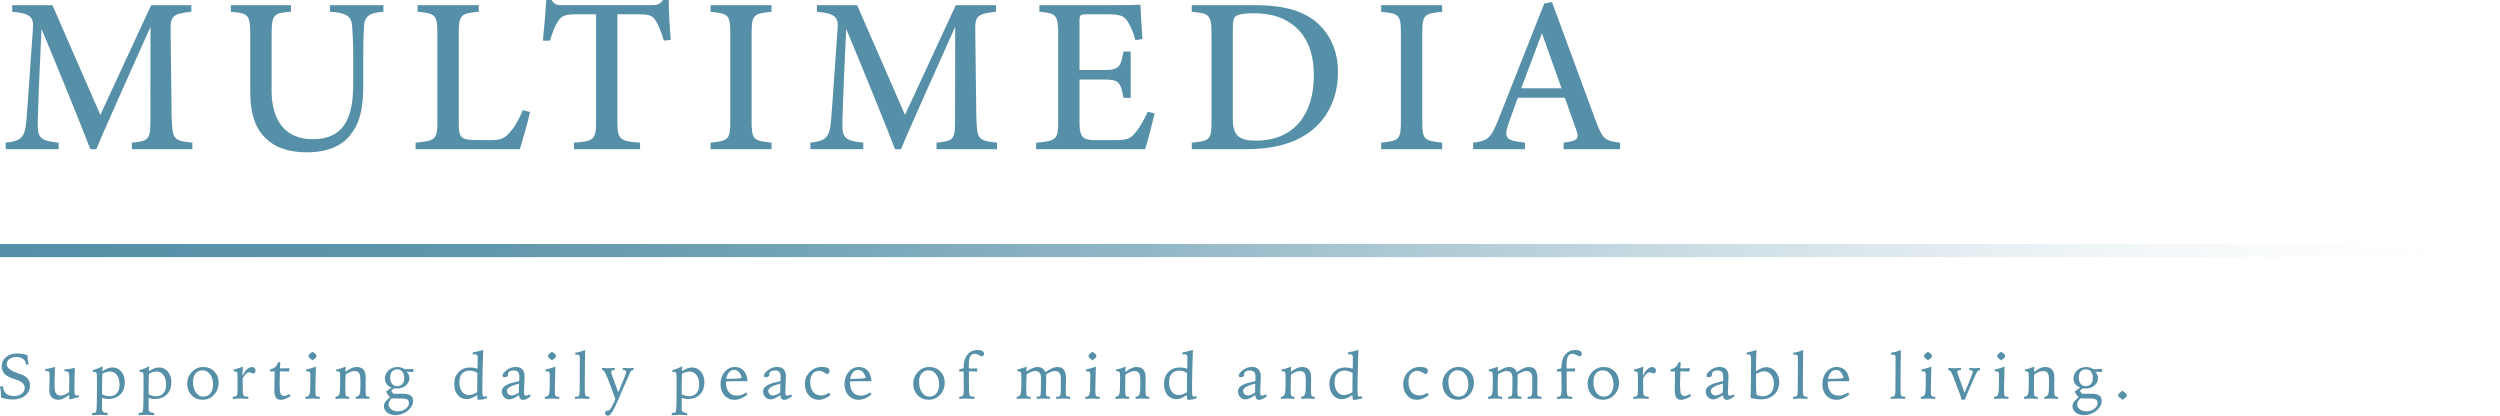 <?xml version="1.0" encoding="UTF-8"?>
<svg id="_レイヤー_2" data-name="レイヤー 2" xmlns="http://www.w3.org/2000/svg" xmlns:xlink="http://www.w3.org/1999/xlink" viewBox="0 0 379.929 63.177">
  <defs>
    <style>
      .cls-1 {
        fill: #5690a8;
      }

      .cls-2 {
        fill: url(#_名称未設定グラデーション_9);
      }
    </style>
    <linearGradient id="_名称未設定グラデーション_9" data-name="名称未設定グラデーション 9" x1="0" y1="38.076" x2="379.929" y2="38.076" gradientUnits="userSpaceOnUse">
      <stop offset="0" stop-color="#5690a8"/>
      <stop offset=".163" stop-color="#5992a9" stop-opacity=".978"/>
      <stop offset=".317" stop-color="#659aaf" stop-opacity=".909"/>
      <stop offset=".468" stop-color="#78a6b9" stop-opacity=".795"/>
      <stop offset=".618" stop-color="#93b8c7" stop-opacity=".635"/>
      <stop offset=".765" stop-color="#b6cfd9" stop-opacity=".428"/>
      <stop offset=".91" stop-color="#e0ebef" stop-opacity=".179"/>
      <stop offset="1" stop-color="#fff" stop-opacity="0"/>
    </linearGradient>
  </defs>
  <g id="_レイヤー_1-2" data-name="レイヤー 1">
    <g>
      <rect class="cls-2" y="37.076" width="379.929" height="2"/>
      <g>
        <path class="cls-1" d="M20.042,22.676v-.997c2.725-.27,2.838-.478,2.811-3.979l.021-13.631c-2.701,6.097-6.825,15.146-8.228,18.606h-.918c-1.333-3.501-4.884-12.223-7.419-18.281-.548,11.568-.576,14.126-.576,14.868.034,1.874.845,2.18,3.178,2.416v.997H.864v-.997c1.947-.196,2.768-.595,3.037-2.449.19-1.397.242-2.736,1.099-14.816.129-1.727-.189-2.36-3.141-2.629v-.998h6.114l7.273,16.674L22.966.786h6.112v.998c-2.86.324-3.218.621-3.151,3.039l.159,12.877c.116,3.501.224,3.663,3.145,3.979v.997h-9.188Z"/>
        <path class="cls-1" d="M58.266,1.784c-2.128.146-2.866.703-2.946,2.192-.045.816-.113,2.183-.113,5.147v3.776c0,3.338-.417,6.02-2.363,8.067-1.577,1.644-3.885,2.186-6.221,2.186-2.002,0-4.114-.416-5.614-1.586-2.009-1.536-2.979-3.812-2.979-7.722V5.271c0-3.043-.276-3.251-2.945-3.486v-.998h9.135v.998c-2.664.18-2.939.443-2.939,3.486v8.517c0,4.71,2.239,7.368,6.201,7.368,4.643,0,6.2-2.964,6.2-8.457v-3.574c0-2.959-.101-4.227-.168-5.154-.107-1.521-.912-2.051-3.379-2.186v-.998h8.131v.998Z"/>
        <path class="cls-1" d="M80.545,17.025c-.214,1.116-1.212,4.631-1.543,5.65h-15.847v-.997c3.046-.285,3.316-.466,3.316-3.322V5.084c0-2.856-.337-3.043-3-3.3v-.998h9.292v.998c-2.682.263-3.046.416-3.046,3.3v13.591c0,2.019.233,2.557,2.141,2.59.04.006,2.307.034,2.497.034,1.754,0,2.259-.239,3.04-1.093.805-.839,1.543-2.204,2.066-3.475l1.086.294Z"/>
        <path class="cls-1" d="M100.875,6.171c-.315-1.163-.78-2.305-1.145-2.887-.551-.873-.875-1.114-2.752-1.114h-3.149v16.297c0,2.663.282,3.003,3.444,3.212v.997h-10.048v-.997c3.083-.209,3.359-.521,3.359-3.212V2.17h-2.882c-1.858,0-2.397.22-2.982,1.194-.416.667-.722,1.548-1.16,2.812h-1.059c.208-2.127.417-4.34.511-6.177h.817c.505.802.881.786,1.836.786h13.36c.937,0,1.243-.146,1.76-.786h.838c.006,1.552.141,4.074.309,6.069l-1.059.102Z"/>
        <path class="cls-1" d="M107.982,22.676v-.997c2.725-.291,3-.438,3-3.295V5.111c0-2.884-.282-3.043-3-3.327v-.998h9.273v.998c-2.747.291-3.028.443-3.028,3.327v13.272c0,2.878.276,2.997,3.028,3.295v.997h-9.273Z"/>
        <path class="cls-1" d="M142.33,22.676v-.997c2.725-.27,2.838-.478,2.811-3.979l.021-13.631c-2.701,6.097-6.825,15.146-8.228,18.606h-.918c-1.333-3.501-4.884-12.223-7.419-18.281-.548,11.568-.576,14.126-.576,14.868.034,1.874.845,2.18,3.178,2.416v.997h-8.048v-.997c1.947-.196,2.768-.595,3.037-2.449.19-1.397.242-2.736,1.099-14.816.129-1.727-.19-2.36-3.141-2.629v-.998h6.114l7.273,16.674,7.72-16.674h6.112v.998c-2.86.324-3.218.621-3.151,3.039l.159,12.877c.116,3.501.224,3.663,3.145,3.979v.997h-9.188Z"/>
        <path class="cls-1" d="M175.472,17.255c-.196.881-1.111,4.423-1.442,5.421h-16.567v-.991c3.12-.248,3.35-.527,3.35-3.301V5.161c0-2.974-.376-3.147-2.86-3.377v-.998h10.42c3.232,0,4.521-.033,4.938-.067.034.8.175,3.368.309,5.207l-1.064.169c-.303-1.146-.683-1.974-1.089-2.663-.551-1.032-1.265-1.262-3.231-1.262h-3.017c-1.086,0-1.166.095-1.166,1.102v7.37h3.659c2.411,0,2.609-.506,3.032-2.813h1.092v7.04h-1.092c-.456-2.437-.726-2.785-3.065-2.785h-3.625v6.537c0,2.352.62,2.645,2.376,2.679h2.999c2.024,0,2.391-.291,3.132-1.173.676-.756,1.377-2.112,1.861-3.146l1.053.275Z"/>
        <path class="cls-1" d="M190.65.786c4.669,0,7.697.938,9.797,2.93,1.663,1.61,2.893,3.968,2.893,7.231,0,3.928-1.617,7.085-4.209,9.038-2.547,1.913-5.802,2.69-9.89,2.69h-8.128v-.997c2.835-.258,3-.506,3-3.273V5.084c0-2.884-.398-3.043-3-3.3v-.998h9.538ZM187.357,18.143c0,2.501.993,3.227,3.507,3.227,5.789,0,8.802-3.967,8.802-9.944,0-3.586-1.18-6.381-3.64-7.968-1.524-1.055-3.441-1.443-5.698-1.443-1.467,0-2.233.214-2.545.472-.303.22-.426.627-.426,1.879v13.778Z"/>
        <path class="cls-1" d="M209.899,22.676v-.997c2.725-.291,3-.438,3-3.295V5.111c0-2.884-.281-3.043-3-3.327v-.998h9.273v.998c-2.746.291-3.028.443-3.028,3.327v13.272c0,2.878.275,2.997,3.028,3.295v.997h-9.273Z"/>
        <path class="cls-1" d="M237.625,22.676v-.997c2.177-.276,2.397-.619,1.926-1.929-.419-1.259-1.068-2.912-1.739-4.895h-7.146c-.509,1.431-1.008,2.738-1.455,4.058-.735,2.177-.203,2.446,2.54,2.766v.997h-7.876v-.997c2.122-.27,2.66-.518,3.833-3.512l6.978-17.632,1.175-.221c2.127,5.777,4.444,12.075,6.578,17.865,1.108,2.966,1.411,3.229,3.766,3.499v.997h-8.578ZM234.33,5.06c-1.06,2.812-2.168,5.73-3.148,8.354h6.128l-2.979-8.354Z"/>
      </g>
      <g>
        <path class="cls-1" d="M4.179,53.974c0,.237.014.471.041.701s.07.458.127.682l-.375.072c-.054-.397-.207-.692-.459-.884s-.606-.288-1.064-.288c-.423,0-.766.102-1.03.307s-.396.469-.396.793c0,.532.564.986,1.691,1.364.15.048.266.086.346.115.516.179.895.408,1.138.69.243.279.365.626.365,1.039,0,.637-.242,1.154-.725,1.548-.484.397-1.124.594-1.921.594-.304,0-.601-.024-.891-.075-.29-.048-.584-.126-.881-.232.003-.032.006-.069.007-.114.002-.042.002-.106.002-.189,0-.227-.013-.451-.038-.672s-.064-.442-.115-.663l.432-.101c.054.525.219.909.495,1.153s.684.365,1.225.365c.474,0,.86-.12,1.158-.357.298-.24.447-.546.447-.921,0-.532-.464-.945-1.393-1.239-.131-.042-.234-.075-.307-.101-.644-.208-1.105-.463-1.383-.764s-.418-.685-.418-1.153c0-.551.218-1.01.653-1.378s.981-.552,1.638-.552c.24,0,.484.019.73.058s.548.106.903.202Z"/>
        <path class="cls-1" d="M8.36,55.765c-.022.628-.04,1.178-.053,1.649-.013.474-.019.801-.019.983,0,.685.07,1.143.211,1.37.141.231.383.344.725.344.17,0,.359-.042.567-.125s.445-.21.711-.379c.01-.493.017-.9.022-1.22s.007-.556.007-.706v-.327c0-.403-.034-.656-.101-.759s-.197-.154-.389-.154c-.032,0-.066.002-.103.002-.037.003-.074.005-.113.008l-.029-.307c.272-.019.54-.05.805-.091s.523-.093.776-.154c-.019.548-.034,1.036-.043,1.465s-.014.804-.014,1.124c0,.131-.002.296-.005.492-.003.199-.005.328-.005.392,0,.298.026.493.077.586s.147.139.288.139c.032,0,.07-.003.113-.01s.1-.019.171-.038l.038.298-1.465.37-.019-.716c-.346.263-.649.455-.91.576s-.499.183-.713.183c-.439,0-.781-.126-1.028-.379s-.37-.605-.37-1.057c0-.115.005-.357.014-.725.003-.154.005-.274.005-.36l.014-.538c0-.09.002-.203.005-.344.003-.138.005-.234.005-.285,0-.275-.023-.458-.07-.548s-.132-.134-.257-.134c-.038,0-.083.003-.134.01s-.104.013-.159.019l-.034-.312c.231-.038.468-.085.713-.142.245-.054.5-.122.766-.199Z"/>
        <path class="cls-1" d="M15.588,55.655l-.038.768c.291-.202.563-.349.814-.442s.499-.139.742-.139c.528,0,.97.211,1.326.631.355.423.533.945.533,1.569,0,.813-.227,1.451-.68,1.908-.453.461-1.08.69-1.88.69-.147,0-.296-.014-.447-.046-.15-.029-.299-.074-.447-.131v1.715c0,.378.277.57.831.576h.005v.346c-.211-.016-.415-.027-.612-.037-.197-.006-.383-.011-.56-.011-.106,0-.243.003-.413.01s-.424.019-.764.038v-.346c.208,0,.349-.011.423-.03.074-.022.13-.059.168-.114.083-.144.128-.797.134-1.96v-.562l.01-1.09v-1.585c0-.397-.023-.645-.07-.744s-.137-.149-.271-.149c-.032,0-.07.003-.115.01s-.093.016-.144.029l-.048-.293c.272-.077.532-.167.78-.266.248-.102.489-.216.723-.344ZM15.521,59.925c.192.093.384.165.576.216s.375.077.548.077c.474,0,.846-.155,1.117-.469.271-.311.406-.746.406-1.303,0-.602-.133-1.082-.399-1.444-.266-.359-.615-.54-1.047-.54-.186,0-.38.03-.584.091s-.399.147-.588.259c-.013.467-.022.909-.029,1.326s-.01.797-.01,1.143c0,.061.002.163.005.304.003.144.005.256.005.339Z"/>
        <path class="cls-1" d="M22.665,55.655l-.038.768c.291-.202.563-.349.814-.442s.499-.139.742-.139c.528,0,.97.211,1.326.631.355.423.533.945.533,1.569,0,.813-.227,1.451-.68,1.908-.453.461-1.08.69-1.88.69-.147,0-.296-.014-.447-.046-.15-.029-.299-.074-.447-.131v1.715c0,.378.277.57.831.576h.005v.346c-.211-.016-.415-.027-.612-.037-.197-.006-.383-.011-.56-.011-.106,0-.243.003-.413.01s-.424.019-.764.038v-.346c.208,0,.349-.011.423-.03.074-.022.13-.059.168-.114.083-.144.128-.797.134-1.96v-.562l.01-1.09v-1.585c0-.397-.023-.645-.07-.744s-.137-.149-.271-.149c-.032,0-.07.003-.115.01s-.093.016-.144.029l-.048-.293c.272-.077.532-.167.78-.266.248-.102.489-.216.723-.344ZM22.598,59.925c.192.093.384.165.576.216s.375.077.548.077c.474,0,.846-.155,1.117-.469.271-.311.406-.746.406-1.303,0-.602-.133-1.082-.399-1.444-.266-.359-.615-.54-1.047-.54-.186,0-.38.03-.584.091s-.399.147-.588.259c-.013.467-.022.909-.029,1.326s-.01.797-.01,1.143c0,.061.002.163.005.304.003.144.005.256.005.339Z"/>
        <path class="cls-1" d="M30.886,55.77c.676,0,1.235.226,1.679.68.443.451.665,1.013.665,1.683,0,.736-.234,1.356-.701,1.862-.467.503-1.044.756-1.729.756s-1.248-.231-1.688-.692-.66-1.044-.66-1.748.239-1.303.718-1.8c.479-.493,1.051-.741,1.717-.741ZM30.761,56.275c-.429,0-.774.157-1.035.467-.261.314-.391.733-.391,1.262,0,.676.145,1.223.435,1.643s.667.629,1.131.629c.448,0,.806-.167,1.073-.5s.401-.786.401-1.359c0-.628-.151-1.142-.454-1.542s-.689-.6-1.16-.6Z"/>
        <path class="cls-1" d="M36.925,55.713c-.022.218-.04.437-.053.661-.013.221-.022.458-.029.708.259-.458.499-.788.718-.989s.446-.303.68-.303c.183,0,.327.05.432.146.106.099.159.231.159.397,0,.118-.034.221-.103.304-.069.086-.15.128-.243.128-.058,0-.146-.032-.267-.093-.12-.064-.223-.094-.31-.094-.167,0-.333.072-.5.219-.167.144-.341.371-.524.679v.528c0,.512.004.929.012,1.246.008.32.02.522.036.608.029.163.09.275.185.336s.255.091.483.091h.139v.336c-.25-.019-.472-.034-.668-.043s-.36-.014-.495-.014c-.186,0-.377.005-.574.014s-.403.024-.617.043v-.336h.11c.234,0,.392-.056.476-.168s.125-.373.125-.783v-2.065c0-.346-.024-.568-.072-.668s-.136-.149-.264-.149c-.026,0-.053.002-.082.002-.029.003-.077.008-.144.018l-.058-.298c.227-.051.461-.115.701-.192s.488-.167.744-.269Z"/>
        <path class="cls-1" d="M42.29,54.997l.317.096c-.019.176-.034.333-.046.474-.011.138-.018.275-.022.41h.341c.183,0,.368-.003.557-.006.189-.006.379-.013.572-.022l-.115.524c-.205-.016-.398-.027-.579-.03-.181-.006-.361-.008-.54-.008h-.226c-.019.551-.033.972-.041,1.266-.008.291-.012.535-.012.727,0,.724.05,1.194.149,1.415.099.218.277.328.533.328.106,0,.223-.022.353-.067s.287-.118.473-.221l.159.317c-.307.186-.586.325-.836.421-.25.093-.467.141-.653.141-.343,0-.592-.118-.749-.352-.157-.237-.235-.615-.235-1.137,0-.102.007-.467.022-1.098.014-.628.022-1.206.022-1.731-.029,0-.07.002-.125.005-.266.01-.448.014-.548.014v-.346c.314-.045.573-.162.778-.347.205-.189.355-.445.451-.772Z"/>
        <path class="cls-1" d="M48.014,55.713c-.003.122-.008.295-.014.519-.042,1.287-.062,2.193-.062,2.719v.509c0,.371.035.605.106.701s.208.144.413.144c.019,0,.045-.002.077-.005s.056-.005.072-.005v.327c-.272-.019-.492-.032-.658-.038s-.307-.01-.423-.01c-.102,0-.233.003-.391.01s-.396.019-.713.038v-.336h.12c.397,0,.597-.391.6-1.172v-.264l.019-1.186c0-.086.002-.195.005-.327s.005-.219.005-.264c0-.259-.025-.431-.074-.514s-.14-.125-.271-.125c-.026,0-.063.002-.113.008-.05.003-.103.01-.161.016l-.048-.303c.253-.048.505-.109.756-.183s.504-.16.756-.259ZM47.495,53.45l.341.255c.09.067.155.134.197.202s.062.138.062.211-.017.136-.05.191c-.034.051-.097.114-.19.184l-.36.274-.336-.264c-.093-.074-.16-.142-.202-.203-.042-.064-.062-.13-.062-.2s.016-.133.048-.184c.032-.054.098-.117.197-.191l.355-.274Z"/>
        <path class="cls-1" d="M52.541,55.713l-.058.807c.362-.263.676-.453.944-.572s.513-.178.737-.178c.471,0,.825.133,1.061.399s.355.664.355,1.196c0,.003-.002.144-.005.423s-.005.557-.005.836c0,.118-.002.267-.005.443-.003.179-.005.299-.005.363,0,.359.032.592.096.701s.186.163.365.163c.01,0,.028-.002.055-.005s.047-.005.06-.005v.336c-.288-.019-.506-.032-.653-.038s-.271-.01-.37-.01c-.154,0-.32.005-.5.011-.179.01-.362.021-.548.037l-.005-.336h.072c.41,0,.618-.375.624-1.124.003-.042.005-.074.005-.096l.01-1.033v-.173c0-.592-.069-.986-.207-1.178-.138-.195-.375-.291-.711-.291-.186,0-.391.045-.617.131-.226.09-.465.219-.718.392-.013.333-.022.648-.029.943-.006.298-.01.565-.01.805v.663c0,.423.031.69.094.802s.185.168.367.168c.013,0,.033-.002.06-.005s.049-.005.065-.005v.336c-.275-.019-.492-.032-.651-.038s-.289-.01-.391-.01c-.096,0-.223.003-.379.01s-.376.019-.658.038l-.005-.336h.091c.4,0,.602-.389.605-1.167,0-.115.002-.205.005-.269l.01-1.177v-.476c0-.314-.024-.519-.072-.618-.048-.096-.136-.146-.264-.146-.026,0-.058.003-.098.01s-.082.016-.127.029l-.058-.298c.24-.045.481-.106.723-.183s.489-.17.742-.279Z"/>
        <path class="cls-1" d="M61.519,56.106c.215,0,.431-.003.651-.01s.439-.016.66-.029l-.024.48c-.141-.016-.295-.027-.463-.037-.168-.006-.363-.011-.584-.011.15.115.265.255.343.421.078.163.118.346.118.544,0,.432-.18.804-.54,1.114s-.803.466-1.328.466c-.054,0-.131-.005-.231-.011-.099-.01-.17-.014-.211-.018-.086.058-.168.117-.245.181-.077.061-.147.126-.211.194.048.09.103.171.166.248.062.074.135.146.219.213.099,0,.242-.002.427-.005.448-.01.743-.014.884-.014.58,0,.997.088,1.251.264s.382.459.382.85c0,.25-.07.501-.209.757-.139.253-.335.487-.588.698-.259.215-.558.383-.896.504s-.673.183-1.006.183c-.496,0-.912-.131-1.246-.394s-.502-.581-.502-.956c0-.218.07-.432.209-.64.139-.211.383-.458.732-.743-.144-.131-.263-.266-.358-.403s-.171-.288-.228-.451c.115-.109.242-.211.379-.311.138-.096.29-.194.456-.29-.323-.102-.576-.274-.759-.514s-.274-.519-.274-.836c0-.496.183-.916.55-1.258s.825-.514,1.376-.514c.202,0,.391.027.567.078.176.054.354.136.533.248ZM59.506,60.554c-.157.176-.272.336-.346.48s-.11.282-.11.413c0,.298.134.549.401.754s.603.307,1.006.307c.458,0,.854-.128,1.189-.381.335-.256.502-.541.502-.858,0-.259-.082-.442-.245-.548s-.477-.159-.941-.159c-.048,0-.154-.002-.317-.005s-.301-.005-.413-.005h-.725ZM60.38,56.135c-.343,0-.608.106-.797.317s-.283.509-.283.893c0,.423.092.751.276.988.184.234.443.352.776.352.336,0,.6-.106.793-.32.192-.211.288-.506.288-.881,0-.432-.091-.765-.274-.999s-.442-.351-.778-.351Z"/>
        <path class="cls-1" d="M73.432,53.177l-.005.086c-.038,1.137-.069,2.235-.091,3.295l-.01.749c-.006.176-.012.411-.017.703-.005.295-.007.616-.007.969v.187c0,.5.018.81.053.929.035.122.104.181.207.181.061,0,.124-.006.19-.019s.134-.032.204-.058l.077.303c-.224.086-.443.15-.658.195-.215.042-.431.064-.648.064l-.139-.005c-.022-.138-.039-.264-.05-.383-.011-.115-.017-.227-.017-.333-.365.234-.666.395-.903.485s-.467.134-.692.134c-.56,0-1.017-.213-1.369-.636-.352-.426-.528-.977-.528-1.655,0-.756.226-1.366.677-1.83s1.037-.696,1.758-.696c.163,0,.335.016.516.045.181.032.377.078.588.142,0-.029.002-.072.005-.13.016-.56.024-1.065.024-1.513,0-.202-.031-.344-.094-.427s-.166-.125-.31-.125c-.032,0-.072.003-.12.013-.048.006-.114.019-.197.035l-.058-.312c.237-.042.488-.094.754-.162.266-.064.552-.142.86-.232ZM72.548,56.678c-.215-.122-.417-.211-.609-.269-.191-.058-.385-.086-.58-.086-.492,0-.873.154-1.142.461s-.403.741-.403,1.302c0,.596.132,1.068.395,1.42.264.349.616.525,1.057.525.175,0,.365-.034.568-.101.203-.067.431-.171.683-.312l.029-2.939Z"/>
        <path class="cls-1" d="M80.516,59.925l.134.303c-.24.173-.459.306-.658.402-.199.093-.359.141-.48.141-.205,0-.359-.061-.461-.179-.102-.122-.159-.303-.168-.546-.349.234-.639.402-.869.501-.231.102-.437.152-.62.152-.323,0-.594-.122-.812-.365s-.327-.541-.327-.893c0-.599.645-1.05,1.936-1.354.304-.07.541-.126.711-.168,0-.054.002-.133.005-.235.01-.211.014-.349.014-.413,0-.333-.069-.578-.207-.738-.138-.157-.347-.237-.629-.237-.275,0-.492.051-.651.15-.159.102-.238.239-.238.411,0,.016.002.037.005.066.003.026.005.046.005.059,0,.099-.048.181-.144.248-.096.064-.211.098-.346.098-.115,0-.2-.019-.255-.058s-.082-.098-.082-.178c0-.256.216-.541.648-.858.432-.314.879-.472,1.34-.472.445,0,.783.123,1.013.367.231.247.346.605.346,1.079,0,.256-.015.65-.046,1.182s-.046.935-.046,1.21c0,.208.023.349.07.423s.129.11.247.11c.051,0,.118-.014.199-.046.082-.029.203-.083.363-.16ZM78.878,58.301l-.274.072c-1.041.285-1.561.621-1.561,1.009,0,.211.067.383.202.517.134.131.312.199.533.199.134,0,.29-.035.466-.106s.381-.183.615-.336l.019-1.354Z"/>
        <path class="cls-1" d="M84.403,55.713c-.003.122-.008.295-.014.519-.042,1.287-.062,2.193-.062,2.719v.509c0,.371.035.605.106.701s.208.144.413.144c.019,0,.045-.002.077-.005s.056-.005.072-.005v.327c-.272-.019-.492-.032-.658-.038s-.307-.01-.423-.01c-.102,0-.233.003-.391.01s-.396.019-.713.038v-.336h.12c.397,0,.597-.391.6-1.172v-.264l.019-1.186c0-.086.002-.195.005-.327s.005-.219.005-.264c0-.259-.025-.431-.074-.514s-.14-.125-.271-.125c-.026,0-.063.002-.113.008-.05.003-.103.01-.161.016l-.048-.303c.253-.048.505-.109.756-.183s.504-.16.756-.259ZM83.884,53.45l.341.255c.09.067.155.134.197.202s.062.138.062.211-.017.136-.05.191c-.034.051-.097.114-.19.184l-.36.274-.336-.264c-.093-.074-.16-.142-.202-.203-.042-.064-.062-.13-.062-.2s.016-.133.048-.184c.032-.054.098-.117.197-.191l.355-.274Z"/>
        <path class="cls-1" d="M88.924,53.196c-.019.596-.03,1.37-.034,2.325-.003.368-.005.632-.005.793l-.01.985v2.142c0,.368.041.6.122.7.082.096.236.146.463.146h.11v.336c-.221-.016-.428-.027-.622-.037-.194-.006-.364-.011-.512-.011-.15,0-.315.005-.495.011-.179.01-.367.021-.562.037l-.005-.336c.022,0,.05.002.084.005s.058.005.074.005c.224,0,.374-.059.449-.175.075-.118.113-.458.113-1.021v-.355l.019-3.612v-.826c0-.138-.03-.24-.089-.311-.059-.067-.148-.102-.267-.102-.045,0-.128.011-.25.034-.016.003-.027.005-.034.005l-.072-.312c.269-.045.529-.102.78-.173s.497-.154.737-.25Z"/>
        <path class="cls-1" d="M91.493,55.914c.24.016.432.027.576.034s.267.01.37.01c.096,0,.219-.003.367-.01s.356-.019.622-.038v.336h-.125c-.16,0-.272.022-.336.064-.064.045-.096.12-.096.229,0,.083.141.506.423,1.268.269.724.492,1.334.668,1.83.445-1.057.758-1.819.939-2.286s.271-.748.271-.841-.035-.16-.106-.202-.186-.062-.346-.062h-.072v-.336c.144.013.286.022.425.029s.273.01.401.01c.106,0,.227-.003.365-.01s.285-.016.442-.029v.336h-.038c-.106,0-.195.022-.267.07-.072.045-.134.12-.185.223-.006.016-.034.078-.082.187-.339.785-.703,1.607-1.09,2.469-.192.435-.437,1.004-.735,1.705-.64,1.518-1.134,2.277-1.479,2.277-.128,0-.235-.042-.322-.125s-.13-.189-.13-.317c0-.176.123-.287.37-.331.099-.016.17-.034.211-.053.179-.07.437-.477.773-1.22.093-.208.167-.371.221-.49-.221-.57-.493-1.302-.817-2.195-.535-1.473-.916-2.209-1.143-2.209-.019,0-.034,0-.046.003-.011,0-.022.002-.031.002v-.327Z"/>
        <path class="cls-1" d="M103.675,55.655l-.038.768c.291-.202.563-.349.814-.442s.499-.139.742-.139c.528,0,.97.211,1.326.631.355.423.533.945.533,1.569,0,.813-.227,1.451-.68,1.908-.453.461-1.08.69-1.88.69-.147,0-.296-.014-.447-.046-.15-.029-.299-.074-.447-.131v1.715c0,.378.277.57.831.576h.005v.346c-.211-.016-.415-.027-.612-.037-.197-.006-.383-.011-.56-.011-.106,0-.243.003-.413.01s-.424.019-.764.038v-.346c.208,0,.349-.011.423-.03.074-.022.13-.059.168-.114.083-.144.128-.797.134-1.96v-.562l.01-1.09v-1.585c0-.397-.023-.645-.07-.744s-.137-.149-.271-.149c-.032,0-.07.003-.115.01s-.093.016-.144.029l-.048-.293c.272-.077.532-.167.78-.266.248-.102.489-.216.723-.344ZM103.608,59.925c.192.093.384.165.576.216s.375.077.548.077c.474,0,.846-.155,1.117-.469.271-.311.406-.746.406-1.303,0-.602-.133-1.082-.399-1.444-.266-.359-.615-.54-1.047-.54-.186,0-.38.03-.584.091s-.399.147-.588.259c-.013.467-.022.909-.029,1.326s-.01.797-.01,1.143c0,.061.002.163.005.304.003.144.005.256.005.339Z"/>
        <path class="cls-1" d="M113.608,57.936h-2.344c-.183,0-.351.003-.504.01s-.296.016-.427.029v.178c0,.628.145,1.113.435,1.455s.699.514,1.227.514c.234,0,.464-.04.692-.117.227-.08.469-.202.725-.368l.187.307c-.33.269-.659.472-.987.61s-.652.207-.973.207c-.621,0-1.134-.221-1.537-.666-.403-.442-.605-1.012-.605-1.707,0-.74.211-1.361.634-1.864s.938-.754,1.547-.754c.567,0,1.018.189,1.354.567s.528.911.576,1.599ZM112.719,57.432c-.096-.394-.242-.696-.437-.905-.195-.211-.429-.315-.701-.315-.307,0-.571.123-.79.37s-.363.58-.43.999c.634,0,1.133-.011,1.496-.034s.651-.061.862-.115Z"/>
        <path class="cls-1" d="M120.231,59.925l.134.303c-.24.173-.459.306-.658.402-.199.093-.359.141-.48.141-.205,0-.359-.061-.461-.179-.102-.122-.159-.303-.168-.546-.349.234-.639.402-.869.501-.231.102-.437.152-.62.152-.323,0-.594-.122-.812-.365s-.327-.541-.327-.893c0-.599.645-1.05,1.936-1.354.304-.07.541-.126.711-.168,0-.054.002-.133.005-.235.01-.211.014-.349.014-.413,0-.333-.069-.578-.207-.738-.138-.157-.347-.237-.629-.237-.275,0-.492.051-.651.15-.159.102-.238.239-.238.411,0,.016.002.037.005.066.003.026.005.046.005.059,0,.099-.048.181-.144.248-.096.064-.211.098-.346.098-.115,0-.2-.019-.255-.058s-.082-.098-.082-.178c0-.256.216-.541.648-.858.432-.314.879-.472,1.34-.472.445,0,.783.123,1.013.367.231.247.346.605.346,1.079,0,.256-.015.65-.046,1.182s-.046.935-.046,1.21c0,.208.023.349.07.423s.129.11.247.11c.051,0,.118-.014.199-.046.082-.029.203-.083.363-.16ZM118.593,58.301l-.274.072c-1.041.285-1.561.621-1.561,1.009,0,.211.067.383.202.517.134.131.312.199.533.199.134,0,.29-.035.466-.106s.381-.183.615-.336l.019-1.354Z"/>
        <path class="cls-1" d="M125.985,59.675l.24.365c-.311.237-.616.416-.917.538s-.586.183-.855.183c-.628,0-1.14-.224-1.537-.676-.397-.448-.596-1.025-.596-1.726,0-.727.251-1.342.754-1.844s1.116-.754,1.84-.754c.371,0,.658.053.86.155.202.106.303.25.303.435,0,.134-.041.25-.122.349-.082.096-.175.146-.281.146-.035,0-.183-.082-.444-.242-.261-.163-.51-.243-.747-.243-.416,0-.747.15-.992.448-.245.301-.367.708-.367,1.223,0,.65.148,1.156.444,1.521.296.362.707.544,1.232.544.195,0,.39-.034.584-.101s.395-.175.603-.322Z"/>
        <path class="cls-1" d="M132.449,57.936h-2.344c-.183,0-.351.003-.504.01s-.296.016-.427.029v.178c0,.628.145,1.113.435,1.455s.699.514,1.227.514c.234,0,.464-.04.692-.117.227-.08.469-.202.725-.368l.187.307c-.33.269-.659.472-.987.61s-.652.207-.973.207c-.621,0-1.134-.221-1.537-.666-.403-.442-.605-1.012-.605-1.707,0-.74.211-1.361.634-1.864s.938-.754,1.547-.754c.567,0,1.018.189,1.354.567s.528.911.576,1.599ZM131.56,57.432c-.096-.394-.242-.696-.437-.905-.195-.211-.429-.315-.701-.315-.307,0-.571.123-.79.37s-.363.58-.43.999c.634,0,1.133-.011,1.496-.034s.651-.061.862-.115Z"/>
        <path class="cls-1" d="M141.226,55.77c.676,0,1.235.226,1.679.68.443.451.665,1.013.665,1.683,0,.736-.234,1.356-.701,1.862-.467.503-1.044.756-1.729.756s-1.248-.231-1.688-.692-.66-1.044-.66-1.748.239-1.303.718-1.8c.479-.493,1.051-.741,1.717-.741ZM141.101,56.275c-.429,0-.774.157-1.035.467-.261.314-.391.733-.391,1.262,0,.676.145,1.223.435,1.643s.667.629,1.131.629c.448,0,.806-.167,1.073-.5s.401-.786.401-1.359c0-.628-.151-1.142-.454-1.542s-.689-.6-1.16-.6Z"/>
        <path class="cls-1" d="M147.23,55.607l.01.399h.322c.167,0,.33-.003.49-.006.16-.006.315-.011.466-.018,0,.013-.002.034-.005.062-.01.205-.014.347-.014.427l-.058-.005c-.445-.022-.77-.034-.975-.034h-.207c0,.343-.003.716-.01,1.119v.216c0,.733.005,1.255.014,1.566s.027.52.053.629c.032.128.098.215.199.263.101.045.294.069.579.069v.327c-.314-.019-.556-.032-.725-.038s-.312-.01-.427-.01c-.102,0-.235.003-.399.01s-.419.019-.768.038v-.327h.125c.221,0,.37-.067.447-.202s.115-.427.115-.879c0-.086-.002-.259-.005-.522-.003-.259-.005-.477-.005-.65,0-.237-.001-.487-.002-.752-.002-.263-.004-.543-.007-.837h-.317c-.006,0-.049.002-.127.008-.078.003-.153.008-.223.011v-.355c.138-.006.261-.026.37-.058s.208-.078.298-.139v-.086c0-.813.192-1.457.576-1.934.384-.474.906-.712,1.566-.712.301,0,.536.05.704.149s.252.235.252.408c0,.115-.033.211-.098.288s-.145.115-.238.115c-.058,0-.207-.062-.449-.191-.242-.125-.439-.189-.593-.189-.336,0-.576.128-.718.384s-.214.711-.214,1.364v.091Z"/>
        <path class="cls-1" d="M156.026,55.713c-.013.131-.024.258-.034.383-.01.122-.016.247-.019.371.435-.275.775-.461,1.018-.554.243-.096.477-.142.701-.142.272,0,.504.062.694.187s.353.322.488.591c.429-.285.78-.485,1.052-.604.272-.115.517-.175.735-.175.467,0,.808.142,1.021.427s.319.746.319,1.383v.101l-.019,1.58c0,.16-.003.306-.01.437v.019c0,.231.035.383.106.456s.211.11.423.11h.11v.336c-.311-.019-.543-.032-.696-.038s-.279-.01-.375-.01c-.102,0-.23.003-.382.01s-.369.019-.651.038v-.336c.019.003.043.005.072.008.029,0,.069.002.12.002.205,0,.342-.066.411-.2.069-.131.103-.455.103-.967v-.701c0-.115.002-.267.005-.456s.005-.322.005-.399c0-.41-.074-.711-.223-.903s-.379-.288-.689-.288c-.15,0-.33.04-.538.12s-.466.208-.773.384l-.038,2.368v.394c0,.288.036.467.108.535.072.07.22.104.444.104h.058v.331c-.253-.013-.464-.022-.634-.032-.17-.006-.315-.011-.437-.011s-.264.005-.427.011c-.163.01-.335.021-.514.037l-.005-.336c.224,0,.37-.018.437-.056.067-.035.115-.122.144-.256.022-.106.039-.373.05-.802s.017-.978.017-1.647c0-.4-.071-.692-.214-.871-.142-.183-.369-.272-.68-.272-.15,0-.331.038-.54.118-.21.077-.462.2-.756.367-.019.522-.033.975-.041,1.359s-.012.733-.012,1.047c0,.49.033.783.098.879s.204.144.415.144c.016,0,.041-.002.074-.005s.062-.005.084-.005l-.005.336c-.199-.016-.391-.027-.576-.037-.186-.006-.36-.011-.524-.011-.141,0-.298.005-.471.011-.173.01-.355.021-.548.037l-.005-.336h.091c.4,0,.602-.389.605-1.167,0-.115.002-.205.005-.269l.01-1.177v-.476c0-.314-.024-.519-.072-.618-.048-.096-.136-.146-.264-.146-.026,0-.058.003-.098.01s-.082.016-.127.029l-.058-.298c.237-.064.476-.134.716-.211s.479-.16.716-.25Z"/>
        <path class="cls-1" d="M166.539,55.713c-.003.122-.008.295-.014.519-.042,1.287-.062,2.193-.062,2.719v.509c0,.371.035.605.106.701s.208.144.413.144c.019,0,.045-.002.077-.005s.056-.005.072-.005v.327c-.272-.019-.492-.032-.658-.038s-.307-.01-.423-.01c-.102,0-.234.003-.392.01s-.395.019-.712.038v-.336h.12c.397,0,.597-.391.6-1.172v-.264l.019-1.186c0-.086.002-.195.005-.327s.005-.219.005-.264c0-.259-.026-.431-.075-.514s-.139-.125-.271-.125c-.026,0-.064.002-.114.008-.05.003-.102.01-.16.016l-.048-.303c.253-.048.504-.109.756-.183s.504-.16.757-.259ZM166.02,53.45l.341.255c.09.067.155.134.197.202s.062.138.062.211-.018.136-.051.191c-.034.051-.096.114-.189.184l-.36.274-.336-.264c-.093-.074-.16-.142-.202-.203-.042-.064-.062-.13-.062-.2s.016-.133.048-.184c.032-.054.098-.117.197-.191l.355-.274Z"/>
        <path class="cls-1" d="M171.065,55.713l-.058.807c.362-.263.677-.453.945-.572s.512-.178.736-.178c.471,0,.825.133,1.061.399s.355.664.355,1.196c0,.003-.002.144-.005.423s-.005.557-.005.836c0,.118-.002.267-.005.443-.003.179-.005.299-.005.363,0,.359.032.592.096.701s.186.163.365.163c.01,0,.029-.002.056-.005s.046-.005.059-.005v.336c-.288-.019-.506-.032-.653-.038s-.271-.01-.37-.01c-.154,0-.32.005-.5.011-.179.01-.362.021-.548.037l-.005-.336h.072c.41,0,.618-.375.624-1.124.003-.042.005-.074.005-.096l.01-1.033v-.173c0-.592-.069-.986-.207-1.178-.138-.195-.375-.291-.711-.291-.186,0-.391.045-.616.131-.226.09-.466.219-.719.392-.013.333-.022.648-.029.943-.006.298-.01.565-.01.805v.663c0,.423.032.69.094.802s.184.168.367.168c.013,0,.034-.002.061-.005s.048-.005.064-.005v.336c-.275-.019-.492-.032-.65-.038s-.29-.01-.392-.01c-.096,0-.223.003-.379.01s-.376.019-.658.038l-.005-.336h.091c.4,0,.602-.389.605-1.167,0-.115.002-.205.005-.269l.01-1.177v-.476c0-.314-.024-.519-.072-.618-.048-.096-.136-.146-.264-.146-.026,0-.058.003-.098.01s-.083.016-.128.029l-.058-.298c.24-.045.482-.106.724-.183s.488-.17.741-.279Z"/>
        <path class="cls-1" d="M181.287,53.177l-.005.086c-.038,1.137-.069,2.235-.091,3.295l-.01.749c-.006.176-.013.411-.018.703-.005.295-.006.616-.006.969v.187c0,.5.018.81.053.929.035.122.104.181.207.181.061,0,.123-.006.189-.019s.134-.032.205-.058l.077.303c-.224.086-.443.15-.658.195-.215.042-.431.064-.648.064l-.139-.005c-.022-.138-.04-.264-.051-.383-.011-.115-.016-.227-.016-.333-.365.234-.666.395-.903.485s-.467.134-.692.134c-.56,0-1.017-.213-1.369-.636-.352-.426-.528-.977-.528-1.655,0-.756.226-1.366.677-1.83s1.037-.696,1.758-.696c.163,0,.335.016.516.045.181.032.378.078.589.142,0-.029.002-.072.005-.13.016-.56.024-1.065.024-1.513,0-.202-.032-.344-.094-.427s-.165-.125-.309-.125c-.032,0-.072.003-.12.013-.048.006-.114.019-.197.035l-.058-.312c.237-.042.488-.094.754-.162.266-.064.552-.142.86-.232ZM180.403,56.678c-.215-.122-.418-.211-.61-.269-.191-.058-.384-.086-.58-.086-.492,0-.873.154-1.142.461-.267.307-.402.741-.402,1.302,0,.596.131,1.068.395,1.42.264.349.616.525,1.057.525.176,0,.365-.034.568-.101s.431-.171.684-.312l.029-2.939Z"/>
        <path class="cls-1" d="M192.394,59.925l.134.303c-.24.173-.459.306-.658.402-.199.093-.359.141-.48.141-.205,0-.359-.061-.461-.179-.102-.122-.159-.303-.168-.546-.349.234-.639.402-.869.501-.231.102-.437.152-.62.152-.323,0-.594-.122-.812-.365s-.327-.541-.327-.893c0-.599.645-1.05,1.936-1.354.304-.07.541-.126.711-.168,0-.054.002-.133.005-.235.01-.211.014-.349.014-.413,0-.333-.069-.578-.207-.738-.138-.157-.347-.237-.629-.237-.275,0-.492.051-.65.15-.159.102-.239.239-.239.411,0,.016.002.037.005.066.003.026.005.046.005.059,0,.099-.048.181-.144.248-.096.064-.211.098-.346.098-.115,0-.2-.019-.255-.058s-.082-.098-.082-.178c0-.256.216-.541.648-.858.432-.314.879-.472,1.34-.472.445,0,.783.123,1.013.367.231.247.346.605.346,1.079,0,.256-.014.65-.045,1.182s-.046.935-.046,1.21c0,.208.024.349.07.423s.128.11.247.11c.051,0,.118-.014.2-.046.082-.029.202-.083.362-.16ZM190.756,58.301l-.274.072c-1.041.285-1.561.621-1.561,1.009,0,.211.067.383.202.517.134.131.312.199.533.199.134,0,.29-.035.466-.106s.381-.183.615-.336l.019-1.354Z"/>
        <path class="cls-1" d="M196.215,55.713l-.058.807c.362-.263.677-.453.945-.572s.512-.178.736-.178c.471,0,.825.133,1.061.399s.355.664.355,1.196c0,.003-.002.144-.005.423s-.005.557-.005.836c0,.118-.002.267-.005.443-.003.179-.005.299-.005.363,0,.359.032.592.096.701s.186.163.365.163c.01,0,.029-.002.056-.005s.046-.005.059-.005v.336c-.288-.019-.506-.032-.653-.038s-.271-.01-.37-.01c-.154,0-.32.005-.5.011-.179.01-.362.021-.548.037l-.005-.336h.072c.41,0,.618-.375.624-1.124.003-.042.005-.074.005-.096l.01-1.033v-.173c0-.592-.069-.986-.207-1.178-.138-.195-.375-.291-.711-.291-.186,0-.391.045-.616.131-.226.09-.466.219-.719.392-.013.333-.022.648-.029.943-.006.298-.01.565-.01.805v.663c0,.423.032.69.094.802s.184.168.367.168c.013,0,.034-.002.061-.005s.048-.005.064-.005v.336c-.275-.019-.492-.032-.65-.038s-.29-.01-.392-.01c-.096,0-.223.003-.379.01s-.376.019-.658.038l-.005-.336h.091c.4,0,.602-.389.605-1.167,0-.115.002-.205.005-.269l.01-1.177v-.476c0-.314-.024-.519-.072-.618-.048-.096-.136-.146-.264-.146-.026,0-.058.003-.098.01s-.083.016-.128.029l-.058-.298c.24-.045.482-.106.724-.183s.488-.17.741-.279Z"/>
        <path class="cls-1" d="M206.438,53.177l-.005.086c-.038,1.137-.069,2.235-.091,3.295l-.01.749c-.006.176-.013.411-.018.703-.005.295-.006.616-.006.969v.187c0,.5.018.81.053.929.035.122.104.181.207.181.061,0,.123-.006.189-.019s.134-.032.205-.058l.077.303c-.224.086-.443.15-.658.195-.215.042-.431.064-.648.064l-.139-.005c-.022-.138-.04-.264-.051-.383-.011-.115-.016-.227-.016-.333-.365.234-.666.395-.903.485s-.467.134-.692.134c-.56,0-1.017-.213-1.369-.636-.352-.426-.528-.977-.528-1.655,0-.756.226-1.366.677-1.83s1.037-.696,1.758-.696c.163,0,.335.016.516.045.181.032.378.078.589.142,0-.029.002-.072.005-.13.016-.56.024-1.065.024-1.513,0-.202-.032-.344-.094-.427s-.165-.125-.309-.125c-.032,0-.072.003-.12.013-.048.006-.114.019-.197.035l-.058-.312c.237-.042.488-.094.754-.162.266-.064.552-.142.86-.232ZM205.554,56.678c-.215-.122-.418-.211-.61-.269-.191-.058-.384-.086-.58-.086-.492,0-.873.154-1.142.461-.267.307-.402.741-.402,1.302,0,.596.131,1.068.395,1.42.264.349.616.525,1.057.525.176,0,.365-.034.568-.101s.431-.171.684-.312l.029-2.939Z"/>
        <path class="cls-1" d="M216.91,59.675l.24.365c-.311.237-.616.416-.917.538s-.586.183-.855.183c-.628,0-1.14-.224-1.537-.676-.397-.448-.596-1.025-.596-1.726,0-.727.251-1.342.754-1.844s1.116-.754,1.84-.754c.371,0,.658.053.86.155.202.106.303.25.303.435,0,.134-.042.25-.123.349-.082.096-.175.146-.28.146-.035,0-.184-.082-.445-.242-.261-.163-.509-.243-.746-.243-.416,0-.748.15-.993.448-.245.301-.367.708-.367,1.223,0,.65.147,1.156.443,1.521.296.362.708.544,1.233.544.195,0,.389-.034.583-.101s.395-.175.604-.322Z"/>
        <path class="cls-1" d="M221.655,55.77c.676,0,1.234.226,1.678.68.443.451.666,1.013.666,1.683,0,.736-.234,1.356-.701,1.862-.467.503-1.044.756-1.729.756s-1.249-.231-1.689-.692-.66-1.044-.66-1.748.239-1.303.717-1.8c.479-.493,1.052-.741,1.718-.741ZM221.531,56.275c-.429,0-.775.157-1.036.467-.261.314-.391.733-.391,1.262,0,.676.144,1.223.434,1.643s.668.629,1.132.629c.448,0,.805-.167,1.073-.5s.402-.786.402-1.359c0-.628-.152-1.142-.455-1.542s-.688-.6-1.159-.6Z"/>
        <path class="cls-1" d="M227.675,55.713c-.013.131-.024.258-.034.383-.01.122-.016.247-.019.371.435-.275.775-.461,1.018-.554.243-.096.477-.142.701-.142.272,0,.503.062.693.187s.354.322.488.591c.429-.285.78-.485,1.052-.604.272-.115.517-.175.735-.175.467,0,.807.142,1.02.427s.32.746.32,1.383v.101l-.019,1.58c0,.16-.003.306-.01.437v.019c0,.231.035.383.106.456s.211.11.423.11h.11v.336c-.311-.019-.543-.032-.696-.038s-.279-.01-.375-.01c-.102,0-.231.003-.383.01s-.368.019-.65.038v-.336c.019.003.043.005.072.008.029,0,.069.002.12.002.205,0,.341-.066.41-.2.069-.131.104-.455.104-.967v-.701c0-.115.002-.267.005-.456s.005-.322.005-.399c0-.41-.075-.711-.224-.903s-.378-.288-.688-.288c-.15,0-.33.04-.538.12s-.466.208-.773.384l-.038,2.368v.394c0,.288.035.467.107.535.072.07.221.104.445.104h.058v.331c-.253-.013-.464-.022-.634-.032-.17-.006-.315-.011-.437-.011s-.264.005-.427.011c-.163.01-.335.021-.514.037l-.005-.336c.224,0,.37-.018.437-.056.067-.035.115-.122.144-.256.022-.106.038-.373.05-.802s.018-.978.018-1.647c0-.4-.072-.692-.215-.871-.142-.183-.368-.272-.679-.272-.15,0-.331.038-.541.118-.21.077-.461.2-.756.367-.019.522-.034.975-.042,1.359s-.011.733-.011,1.047c0,.49.032.783.098.879s.205.144.416.144c.016,0,.04-.002.074-.005s.062-.005.085-.005l-.005.336c-.199-.016-.391-.027-.576-.037-.186-.006-.36-.011-.524-.011-.141,0-.298.005-.471.011-.173.01-.355.021-.548.037l-.005-.336h.091c.4,0,.602-.389.605-1.167,0-.115.002-.205.005-.269l.01-1.177v-.476c0-.314-.024-.519-.072-.618-.048-.096-.136-.146-.264-.146-.026,0-.059.003-.099.01s-.082.016-.126.029l-.058-.298c.237-.064.476-.134.716-.211s.479-.16.716-.25Z"/>
        <path class="cls-1" d="M238.074,55.607l.01.399h.322c.167,0,.33-.003.49-.006.16-.006.315-.011.466-.018,0,.013-.002.034-.005.062-.01.205-.014.347-.014.427l-.058-.005c-.445-.022-.77-.034-.975-.034h-.207c0,.343-.003.716-.01,1.119v.216c0,.733.005,1.255.014,1.566s.027.52.053.629c.032.128.099.215.2.263.101.045.293.069.578.069v.327c-.314-.019-.556-.032-.725-.038s-.312-.01-.427-.01c-.102,0-.235.003-.399.01s-.419.019-.768.038v-.327h.125c.221,0,.37-.067.447-.202s.115-.427.115-.879c0-.086-.002-.259-.005-.522-.003-.259-.005-.477-.005-.65,0-.237,0-.487-.002-.752-.002-.263-.005-.543-.008-.837h-.317c-.006,0-.048.002-.126.008-.078.003-.154.008-.224.011v-.355c.138-.006.261-.026.37-.058s.208-.078.298-.139v-.086c0-.813.192-1.457.576-1.934.384-.474.906-.712,1.566-.712.301,0,.536.05.704.149s.251.235.251.408c0,.115-.032.211-.098.288s-.146.115-.239.115c-.058,0-.207-.062-.448-.191-.242-.125-.44-.189-.594-.189-.336,0-.575.128-.717.384s-.215.711-.215,1.364v.091Z"/>
        <path class="cls-1" d="M243.708,55.77c.676,0,1.236.226,1.679.68.443.451.664,1.013.664,1.683,0,.736-.234,1.356-.701,1.862-.467.503-1.044.756-1.729.756s-1.247-.231-1.687-.692-.661-1.044-.661-1.748.24-1.303.719-1.8c.479-.493,1.05-.741,1.716-.741ZM243.583,56.275c-.429,0-.773.157-1.034.467-.261.314-.392.733-.392,1.262,0,.676.146,1.223.435,1.643s.666.629,1.13.629c.448,0,.807-.167,1.074-.5s.4-.786.4-1.359c0-.628-.15-1.142-.453-1.542s-.69-.6-1.161-.6Z"/>
        <path class="cls-1" d="M249.747,55.713c-.022.218-.04.437-.053.661-.013.221-.022.458-.029.708.259-.458.5-.788.719-.989s.445-.303.679-.303c.183,0,.327.05.432.146.106.099.159.231.159.397,0,.118-.034.221-.102.304-.069.086-.15.128-.243.128-.058,0-.146-.032-.266-.093-.12-.064-.224-.094-.311-.094-.167,0-.333.072-.5.219-.167.144-.341.371-.524.679v.528c0,.512.005.929.013,1.246.008.32.019.522.035.608.029.163.091.275.186.336s.255.091.482.091h.139v.336c-.25-.019-.472-.034-.668-.043s-.36-.014-.495-.014c-.186,0-.376.005-.573.014s-.403.024-.618.043v-.336h.11c.234,0,.392-.056.476-.168s.125-.373.125-.783v-2.065c0-.346-.024-.568-.072-.668s-.136-.149-.264-.149c-.026,0-.053.002-.082.002-.029.003-.077.008-.144.018l-.058-.298c.227-.051.461-.115.701-.192s.488-.167.744-.269Z"/>
        <path class="cls-1" d="M255.112,54.997l.317.096c-.019.176-.034.333-.045.474-.011.138-.019.275-.022.41h.341c.183,0,.368-.003.557-.006.189-.006.379-.013.572-.022l-.115.524c-.205-.016-.397-.027-.578-.03-.181-.006-.362-.008-.541-.008h-.226c-.019.551-.032.972-.04,1.266-.008.291-.013.535-.013.727,0,.724.05,1.194.149,1.415.099.218.277.328.533.328.106,0,.224-.022.354-.067s.287-.118.472-.221l.159.317c-.307.186-.586.325-.836.421-.25.093-.467.141-.653.141-.343,0-.592-.118-.749-.352-.157-.237-.235-.615-.235-1.137,0-.102.008-.467.022-1.098.014-.628.021-1.206.021-1.731-.029,0-.07.002-.125.005-.266.01-.448.014-.548.014v-.346c.314-.045.573-.162.778-.347.205-.189.355-.445.451-.772Z"/>
        <path class="cls-1" d="M263.474,59.925l.134.303c-.24.173-.459.306-.658.402-.199.093-.359.141-.48.141-.205,0-.359-.061-.461-.179-.102-.122-.159-.303-.168-.546-.349.234-.639.402-.869.501-.231.102-.437.152-.62.152-.323,0-.594-.122-.812-.365s-.327-.541-.327-.893c0-.599.645-1.05,1.936-1.354.304-.07.541-.126.711-.168,0-.054.002-.133.005-.235.01-.211.014-.349.014-.413,0-.333-.069-.578-.207-.738-.138-.157-.347-.237-.629-.237-.275,0-.492.051-.65.15-.159.102-.239.239-.239.411,0,.016.002.037.005.066.003.026.005.046.005.059,0,.099-.048.181-.144.248-.096.064-.211.098-.346.098-.115,0-.2-.019-.255-.058s-.082-.098-.082-.178c0-.256.216-.541.648-.858.432-.314.879-.472,1.34-.472.445,0,.783.123,1.013.367.231.247.346.605.346,1.079,0,.256-.014.65-.045,1.182s-.046.935-.046,1.21c0,.208.024.349.07.423s.128.11.247.11c.051,0,.118-.014.2-.046.082-.029.202-.083.362-.16ZM261.836,58.301l-.274.072c-1.041.285-1.561.621-1.561,1.009,0,.211.067.383.202.517.134.131.312.199.533.199.134,0,.29-.035.466-.106s.381-.183.615-.336l.019-1.354Z"/>
        <path class="cls-1" d="M266.936,53.177l-.005.173c-.048,1.255-.072,2.174-.072,2.757v.317c.33-.221.62-.379.871-.479.25-.096.492-.146.725-.146.53,0,.985.219,1.366.655.383.439.573.967.573,1.588,0,.788-.251,1.425-.754,1.915-.503.487-1.172.732-2.008.732-.275,0-.544-.018-.807-.053s-.522-.09-.778-.163c.019-1.073.034-1.924.043-2.552.01-.631.014-1.037.014-1.223v-.639c0-.167.002-.378.005-.634s.005-.429.005-.519c0-.423-.026-.703-.075-.837-.05-.138-.141-.205-.275-.205-.032,0-.072.003-.118.006-.046.006-.101.013-.165.022l-.053-.303c.247-.051.495-.11.748-.178.251-.067.506-.146.76-.235ZM266.945,59.992c.147.077.295.134.442.17.147.038.307.056.477.056.532,0,.951-.165,1.255-.498.306-.33.458-.788.458-1.37,0-.57-.138-1.031-.411-1.386-.275-.352-.629-.53-1.066-.53-.183,0-.371.03-.568.091-.195.061-.413.157-.653.288-.003.279-.006.541-.008.791-.002.247-.002.477-.002.688,0,.487.006.865.019,1.134s.032.458.058.567Z"/>
        <path class="cls-1" d="M274.038,53.196c-.019.596-.03,1.37-.034,2.325-.003.368-.005.632-.005.793l-.01.985v2.142c0,.368.04.6.122.7.082.096.237.146.464.146h.11v.336c-.221-.016-.429-.027-.623-.037-.194-.006-.363-.011-.511-.011-.15,0-.315.005-.495.011-.179.01-.367.021-.562.037l-.005-.336c.022,0,.05.002.083.005s.059.005.075.005c.224,0,.373-.059.448-.175.075-.118.114-.458.114-1.021v-.355l.019-3.612v-.826c0-.138-.03-.24-.09-.311-.059-.067-.147-.102-.266-.102-.045,0-.128.011-.25.034-.016.003-.027.005-.034.005l-.072-.312c.269-.045.528-.102.78-.173s.498-.154.738-.25Z"/>
        <path class="cls-1" d="M281.053,57.936h-2.344c-.183,0-.351.003-.504.01s-.296.016-.427.029v.178c0,.628.146,1.113.435,1.455s.698.514,1.226.514c.234,0,.464-.04.692-.117.227-.08.469-.202.725-.368l.187.307c-.33.269-.658.472-.986.61s-.653.207-.973.207c-.621,0-1.134-.221-1.537-.666-.403-.442-.605-1.012-.605-1.707,0-.74.211-1.361.634-1.864s.938-.754,1.547-.754c.567,0,1.018.189,1.354.567s.528.911.576,1.599ZM280.165,57.432c-.096-.394-.242-.696-.437-.905-.195-.211-.429-.315-.701-.315-.307,0-.57.123-.789.37s-.363.58-.431.999c.634,0,1.134-.011,1.497-.034s.65-.061.861-.115Z"/>
        <path class="cls-1" d="M288.879,53.196c-.019.596-.03,1.37-.034,2.325-.003.368-.005.632-.005.793l-.01.985v2.142c0,.368.042.6.123.7.082.096.235.146.463.146h.11v.336c-.221-.016-.427-.027-.621-.037-.194-.006-.365-.011-.512-.011-.15,0-.315.005-.495.011-.179.01-.367.021-.562.037l-.005-.336c.022,0,.051.002.085.005s.058.005.074.005c.224,0,.375-.059.45-.175.075-.118.112-.458.112-1.021v-.355l.019-3.612v-.826c0-.138-.029-.24-.088-.311-.059-.067-.149-.102-.267-.102-.045,0-.128.011-.25.034-.016.003-.027.005-.034.005l-.072-.312c.269-.045.53-.102.781-.173s.496-.154.736-.25Z"/>
        <path class="cls-1" d="M293.517,55.713c-.003.122-.008.295-.014.519-.042,1.287-.062,2.193-.062,2.719v.509c0,.371.035.605.106.701s.208.144.413.144c.019,0,.045-.002.077-.005s.056-.005.072-.005v.327c-.272-.019-.492-.032-.658-.038s-.307-.01-.423-.01c-.102,0-.232.003-.391.01s-.397.019-.714.038v-.336h.12c.397,0,.597-.391.6-1.172v-.264l.019-1.186c0-.086.002-.195.005-.327s.005-.219.005-.264c0-.259-.024-.431-.074-.514s-.141-.125-.272-.125c-.026,0-.062.002-.112.008-.05.003-.104.01-.162.016l-.048-.303c.253-.048.506-.109.757-.183s.503-.16.756-.259ZM292.999,53.45l.341.255c.09.067.155.134.197.202s.062.138.062.211-.016.136-.05.191c-.034.051-.098.114-.191.184l-.36.274-.336-.264c-.093-.074-.16-.142-.202-.203-.042-.064-.062-.13-.062-.2s.016-.133.048-.184c.032-.054.098-.117.197-.191l.355-.274Z"/>
        <path class="cls-1" d="M296.077,55.914c.24.016.432.027.576.034s.267.01.37.01c.096,0,.219-.003.368-.01s.355-.019.621-.038v.336h-.125c-.16,0-.272.022-.336.064-.064.045-.096.12-.096.229,0,.083.157.552.471,1.407.259.701.472,1.284.639,1.748.516-1.23.852-2.046,1.007-2.453.155-.403.232-.648.232-.732,0-.093-.035-.16-.106-.202s-.186-.062-.346-.062h-.067v-.336c.144.013.283.022.418.029s.267.01.399.01c.102,0,.223-.003.36-.01s.287-.016.447-.029v.336h-.053c-.218,0-.423.227-.615.682-.051.118-.091.211-.12.279l-.058.125c-.929,2.072-1.409,3.208-1.441,3.41h-.528c0-.106-.093-.416-.279-.929-.186-.516-.53-1.414-1.033-2.698-.013-.035-.034-.09-.062-.163-.179-.471-.381-.706-.605-.706h-.038v-.331Z"/>
        <path class="cls-1" d="M304.637,55.713c-.003.122-.008.295-.014.519-.042,1.287-.062,2.193-.062,2.719v.509c0,.371.035.605.106.701s.208.144.413.144c.019,0,.045-.002.077-.005s.056-.005.072-.005v.327c-.272-.019-.492-.032-.658-.038s-.307-.01-.423-.01c-.102,0-.234.003-.392.01s-.395.019-.712.038v-.336h.12c.397,0,.597-.391.6-1.172v-.264l.019-1.186c0-.086.002-.195.005-.327s.005-.219.005-.264c0-.259-.026-.431-.075-.514s-.139-.125-.271-.125c-.026,0-.064.002-.114.008-.05.003-.102.01-.16.016l-.048-.303c.253-.048.504-.109.756-.183s.504-.16.757-.259ZM304.118,53.45l.341.255c.09.067.155.134.197.202s.062.138.062.211-.018.136-.051.191c-.034.051-.096.114-.189.184l-.36.274-.336-.264c-.093-.074-.16-.142-.202-.203-.042-.064-.062-.13-.062-.2s.016-.133.048-.184c.032-.054.098-.117.197-.191l.355-.274Z"/>
        <path class="cls-1" d="M309.163,55.713l-.058.807c.362-.263.677-.453.945-.572s.512-.178.736-.178c.471,0,.825.133,1.061.399s.355.664.355,1.196c0,.003-.002.144-.005.423s-.005.557-.005.836c0,.118-.002.267-.005.443-.003.179-.005.299-.005.363,0,.359.032.592.096.701s.186.163.365.163c.01,0,.029-.002.056-.005s.046-.005.059-.005v.336c-.288-.019-.506-.032-.653-.038s-.271-.01-.37-.01c-.154,0-.32.005-.5.011-.179.01-.362.021-.548.037l-.005-.336h.072c.41,0,.618-.375.624-1.124.003-.042.005-.074.005-.096l.01-1.033v-.173c0-.592-.069-.986-.207-1.178-.138-.195-.375-.291-.711-.291-.186,0-.391.045-.616.131-.226.09-.466.219-.719.392-.013.333-.022.648-.029.943-.006.298-.01.565-.01.805v.663c0,.423.032.69.094.802s.184.168.367.168c.013,0,.034-.002.061-.005s.048-.005.064-.005v.336c-.275-.019-.492-.032-.65-.038s-.29-.01-.392-.01c-.096,0-.223.003-.379.01s-.376.019-.658.038l-.005-.336h.091c.4,0,.602-.389.605-1.167,0-.115.002-.205.005-.269l.01-1.177v-.476c0-.314-.024-.519-.072-.618-.048-.096-.136-.146-.264-.146-.026,0-.058.003-.098.01s-.083.016-.128.029l-.058-.298c.24-.045.482-.106.724-.183s.488-.17.741-.279Z"/>
        <path class="cls-1" d="M318.141,56.106c.215,0,.431-.003.65-.01s.44-.016.661-.029l-.024.48c-.141-.016-.296-.027-.464-.037-.168-.006-.362-.011-.583-.011.15.115.264.255.343.421.078.163.118.346.118.544,0,.432-.181.804-.541,1.114s-.802.466-1.327.466c-.054,0-.131-.005-.231-.011-.099-.01-.17-.014-.211-.018-.086.058-.168.117-.245.181-.077.061-.147.126-.211.194.048.09.102.171.165.248.062.074.136.146.219.213.099,0,.242-.002.427-.005.448-.01.743-.014.884-.014.58,0,.996.088,1.25.264s.383.459.383.85c0,.25-.07.501-.21.757-.139.253-.335.487-.588.698-.259.215-.559.383-.897.504s-.672.183-1.005.183c-.496,0-.913-.131-1.247-.394s-.501-.581-.501-.956c0-.218.069-.432.208-.64.139-.211.384-.458.733-.743-.144-.131-.264-.266-.359-.403s-.17-.288-.227-.451c.115-.109.242-.211.379-.311.138-.096.29-.194.456-.29-.323-.102-.576-.274-.759-.514s-.274-.519-.274-.836c0-.496.183-.916.549-1.258s.826-.514,1.377-.514c.202,0,.391.027.567.078.176.054.354.136.533.248ZM316.129,60.554c-.157.176-.272.336-.346.48s-.11.282-.11.413c0,.298.133.549.4.754s.604.307,1.007.307c.458,0,.853-.128,1.188-.381.335-.256.503-.541.503-.858,0-.259-.082-.442-.245-.548s-.477-.159-.941-.159c-.048,0-.154-.002-.317-.005s-.301-.005-.413-.005h-.725ZM317.003,56.135c-.343,0-.608.106-.797.317s-.283.509-.283.893c0,.423.091.751.275.988.184.234.443.352.776.352.336,0,.6-.106.793-.32.192-.211.288-.506.288-.881,0-.432-.091-.765-.274-.999s-.442-.351-.778-.351Z"/>
        <path class="cls-1" d="M322.533,59.372l.384.283c.106.08.183.154.232.218.05.067.075.128.075.186,0,.077-.022.147-.066.211s-.117.134-.223.211l-.375.279-.351-.279c-.115-.083-.195-.157-.24-.221s-.067-.131-.067-.202c0-.061.016-.118.05-.17.034-.054.114-.131.239-.234l.341-.283Z"/>
      </g>
    </g>
  </g>
</svg>